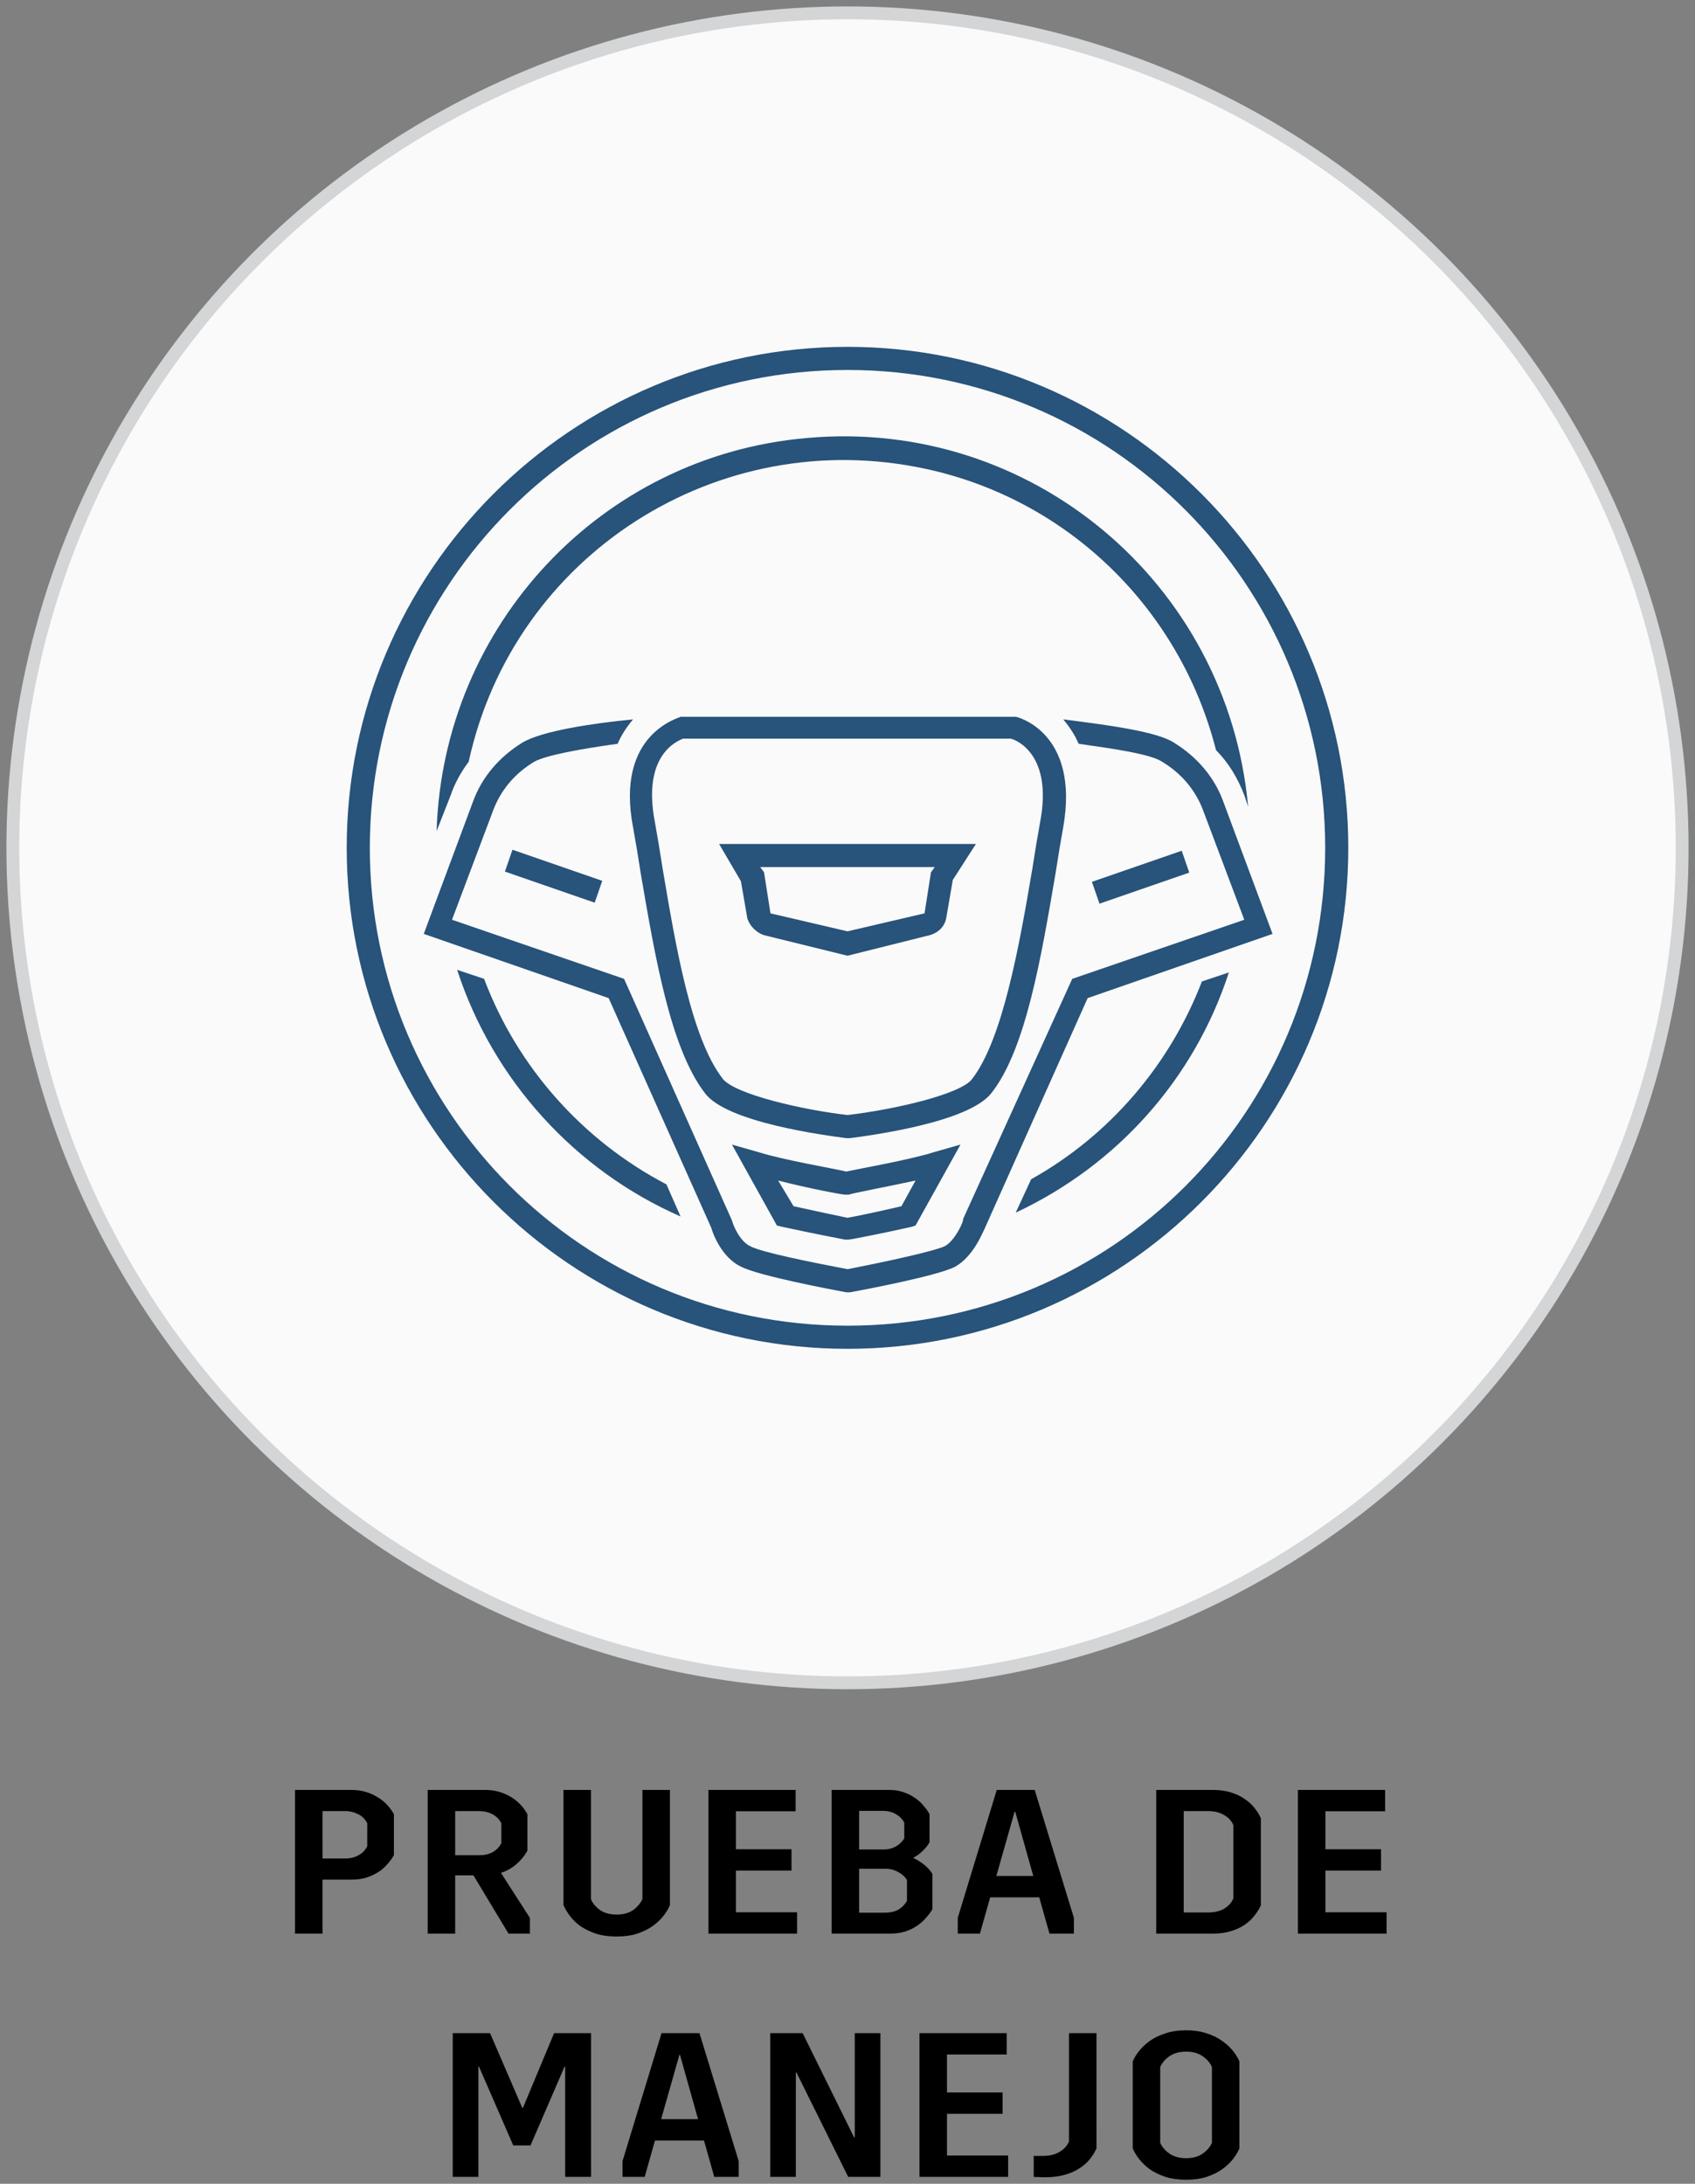 <?xml version="1.0" encoding="UTF-8" standalone="no"?>
<!-- Generator: Adobe Illustrator 23.0.1, SVG Export Plug-In . SVG Version: 6.00 Build 0)  -->

<svg
   version="1.1"
   id="Layer_1"
   x="0px"
   y="0px"
   viewBox="0 0 132 170"
   style="enable-background:new 0 0 132 170;"
   xml:space="preserve"
   sodipodi:docname="cadillac-events-icon-test-drive_3435056649_ES.svg"
   inkscape:version="1.3.2 (091e20e, 2023-11-25, custom)"
   xmlns:inkscape="http://www.inkscape.org/namespaces/inkscape"
   xmlns:sodipodi="http://sodipodi.sourceforge.net/DTD/sodipodi-0.dtd"
   xmlns="http://www.w3.org/2000/svg"
   xmlns:svg="http://www.w3.org/2000/svg"
   xmlns:rdf="http://www.w3.org/1999/02/22-rdf-syntax-ns#"
   xmlns:cc="http://creativecommons.org/ns#"
   xmlns:dc="http://purl.org/dc/elements/1.1/"><rect x="0" y="0" width="132" height="170" fill="#808080" stroke="none"/><defs
   id="defs19" /><sodipodi:namedview
   id="namedview19"
   pagecolor="#ffffff"
   bordercolor="#666666"
   borderopacity="1.0"
   inkscape:showpageshadow="2"
   inkscape:pageopacity="0.0"
   inkscape:pagecheckerboard="0"
   inkscape:deskcolor="#d1d1d1"
   inkscape:zoom="9.7764706"
   inkscape:cx="77.635379"
   inkscape:cy="140.08123"
   inkscape:window-width="2560"
   inkscape:window-height="1027"
   inkscape:window-x="-8"
   inkscape:window-y="-8"
   inkscape:window-maximized="1"
   inkscape:current-layer="text1"
   showguides="true"><sodipodi:guide
     position="65.975,-8.592"
     orientation="1,0"
     id="guide1"
     inkscape:locked="false" /></sodipodi:namedview>
<style
   type="text/css"
   id="style1">
	.st0{fill-rule:evenodd;clip-rule:evenodd;fill:#FAFAFA;stroke:#D3D5D6;}
	.st1{fill:#28537A;}
</style>
<title
   id="title1">cadillac-events-icon-sponsorship</title>
<desc
   id="desc1">Created with Sketch.</desc>
<g
   id="g3">
	<g
   transform="translate(-178, -2136)"
   id="g2">
		<g
   id="Group-4"
   transform="translate(177, 1354)">
			<g
   id="cadillac-events-icon-sponsorship"
   transform="translate(2, 783)">
				<g
   id="g1">
					<circle
   id="Oval-Copy-12"
   class="st0"
   cx="65"
   cy="65"
   r="65" />
				</g>
			</g>
		</g>
	</g>
</g>

<g
   id="g19">
	<path
   class="st1"
   d="M35.1,61.9c0.3-0.9,0.8-1.8,1.4-2.6C40,43.2,55.9,33,72.1,36.5c11.1,2.4,19.8,10.9,22.6,21.9   c1,1,1.7,2.2,2.2,3.5l0.3,0.9c-1.6-17.4-16.9-30.3-34.4-28.7c-16,1.4-28.3,14.6-28.8,30.6L35.1,61.9z"
   id="path12" />
	<path
   class="st1"
   d="M51.9,92.2c-6.5-3.4-11.6-9.1-14.2-16l-2.1-0.7c2.8,8.6,9.2,15.6,17.4,19.2L51.9,92.2z"
   id="path13" />
	<path
   class="st1"
   d="M66,27c-21.5,0-39,17.5-39,39s17.5,39,39,39s39-17.5,39-39C105,44.5,87.5,27,66,27z M66,103.2   c-20.6,0-37.2-16.7-37.2-37.2S45.4,28.8,66,28.8s37.2,16.7,37.2,37.2C103.2,86.6,86.6,103.2,66,103.2z"
   id="path14" />
	<path
   class="st1"
   d="M93.6,76.4c-2.5,6.5-7.2,12-13.3,15.4l-1.2,2.6c7.9-3.7,13.9-10.4,16.6-18.7L93.6,76.4z"
   id="path15" />
	<path
   class="st1"
   d="M95.3,62.5c-0.7-2-2.1-3.6-3.9-4.7c-1.4-0.9-5.5-1.4-8.6-1.8c0.5,0.6,0.9,1.2,1.2,1.9c2.8,0.4,5.6,0.8,6.5,1.4   c1.5,0.9,2.6,2.2,3.2,3.8l3.2,8.5l-13.4,4.6L75,94.9l0,0.1c-0.1,0.4-0.7,1.6-1.4,2c-0.8,0.4-5,1.3-7.6,1.8   c-2.6-0.5-6.7-1.3-7.6-1.8c-0.8-0.4-1.3-1.6-1.4-2l-8.4-18.8l-13.4-4.6l3.2-8.5c0.6-1.6,1.7-2.9,3.2-3.8c0.9-0.5,3.6-1,6.5-1.4   c0.3-0.7,0.7-1.3,1.2-1.9c-3.1,0.3-7.1,0.9-8.6,1.8c-1.8,1.1-3.2,2.7-3.9,4.7l-3.8,10.2l14.4,5l8,17.9c0.1,0.4,0.8,2.3,2.3,3   c1.3,0.7,7.1,1.8,8.2,2H66h0.2c1.1-0.2,6.9-1.3,8.2-2c1.4-0.8,2.1-2.6,2.3-3l8-17.9l14.4-5L95.3,62.5z"
   id="path16" />
	<path
   class="st1"
   d="M66,88.6h-0.1c-1.5-0.2-9.3-1.2-11-3.5c-2.7-3.5-3.9-10.7-5-17.1c-0.2-1.3-0.4-2.5-0.6-3.6   c-1.4-7.3,3.6-8.5,3.7-8.6h0.2H79h0.1c0.1,0,5,1.2,3.7,8.6c-0.2,1.1-0.4,2.3-0.6,3.6c-1.1,6.4-2.3,13.7-5,17.1   c-1.8,2.3-9.5,3.3-11,3.5L66,88.6z M53.2,57.5C52.7,57.7,50,58.8,51,64c0.2,1.1,0.4,2.3,0.6,3.6c1,5.9,2.2,13.2,4.7,16.4   c1,1.2,6.2,2.4,9.7,2.8c3.5-0.4,8.8-1.6,9.7-2.8c2.4-3.1,3.7-10.5,4.7-16.4c0.2-1.3,0.4-2.5,0.6-3.6c1-5.2-1.8-6.4-2.3-6.5   L53.2,57.5z"
   id="path17" />
	<path
   class="st1"
   d="M66,74.4l-6.5-1.6c-0.6-0.2-1.1-0.7-1.3-1.3l-0.5-2.9L56,65.7H76l-1.8,2.8l-0.5,2.9c-0.1,0.7-0.6,1.2-1.3,1.4   L66,74.4z M60,71.1l6,1.4l6-1.4l0.5-3.2l0.3-0.4H59.2l0.3,0.4L60,71.1z"
   id="path18" />
	
		<rect
   x="85.1"
   y="67.4"
   transform="matrix(0.945 -0.327 0.327 0.945 -17.425 32.782)"
   class="st1"
   width="7.4"
   height="1.8"
   id="rect18" />
	<rect
   x="42.3"
   y="64.5"
   transform="matrix(0.327 -0.945 0.945 0.327 -35.465 86.732)"
   class="st1"
   width="1.8"
   height="7.4"
   id="rect19" />
	<path
   class="st1"
   d="M66,96.5h-0.2c0,0-2.6-0.5-4.9-1l-0.4-0.1l-3.5-6.3l2.1,0.6c1.9,0.6,6,1.3,6.8,1.5c0.9-0.2,4.9-0.9,6.8-1.5   l2.1-0.6l-3.5,6.3L71,95.5c-2.2,0.5-4.8,1-4.9,1H66z M61.8,93.9c1.8,0.4,3.7,0.8,4.2,0.9c0.6-0.1,2.5-0.5,4.2-0.9l1.1-2   c-2.3,0.5-5,1-5.2,1.1H66h-0.2c-0.2,0-2.9-0.5-5.2-1.1L61.8,93.9z"
   id="path19" />
</g>
<g
   id="text1"
   style="font-size:15.98px;line-height:1.15;letter-spacing:1px;word-spacing:0px;stroke-width:0.399"
   aria-label="PRUEBA DE&#10;MANEJO"><path
     style="font-weight:500;font-family:'Cadillac Sans';-inkscape-font-specification:'Cadillac Sans Medium';text-align:center;text-anchor:middle"
     d="m 27.384,139.34 q 1.039,0 1.902,0.495 0.879,0.479 1.39,1.39 v 3.196 q -0.224,0.384 -0.543,0.735 -0.304,0.352 -0.719,0.607 -0.415,0.256 -0.927,0.415 -0.511,0.144 -1.103,0.144 h -2.269 v 4.203 h -2.141 v -11.186 z m -2.269,5.337 h 1.774 q 0.559,0 1.007,-0.24 0.463,-0.24 0.703,-0.703 v -1.806 q -0.272,-0.511 -0.751,-0.719 -0.463,-0.224 -0.959,-0.224 h -1.774 z m 16.149,5.849 h -1.662 l -2.733,-4.538 H 35.447 v 4.538 h -2.141 v -11.186 h 4.49 q 1.039,0 1.902,0.495 0.879,0.495 1.374,1.39 v 2.844 q -0.336,0.607 -0.863,1.055 -0.511,0.447 -1.198,0.671 l 2.253,3.5 z m -3.947,-6.104 q 1.23,0 1.726,-0.943 v -1.55 q -0.24,-0.463 -0.703,-0.703 -0.463,-0.24 -1.023,-0.24 H 35.447 v 3.436 z m 14.854,3.883 q -0.176,0.431 -0.511,0.847 -0.32,0.415 -0.831,0.783 -0.495,0.352 -1.198,0.591 -0.687,0.224 -1.614,0.224 -0.911,0 -1.614,-0.224 -0.703,-0.24 -1.214,-0.591 -0.495,-0.368 -0.815,-0.799 -0.32,-0.431 -0.495,-0.831 v -8.965 h 2.141 v 8.501 q 0.192,0.479 0.703,0.847 0.511,0.352 1.294,0.352 0.799,0 1.294,-0.352 0.495,-0.368 0.719,-0.847 v -8.501 h 2.141 z m 5.139,-7.303 v 2.956 h 4.33 v 1.662 h -4.33 v 3.244 h 4.762 v 1.662 h -6.903 v -11.186 h 6.791 v 1.662 z m 13.8,3.627 q 0.399,0.176 0.815,0.495 0.415,0.32 0.687,0.751 v 2.748 q -0.192,0.336 -0.495,0.671 -0.288,0.336 -0.703,0.623 -0.399,0.272 -0.927,0.447 -0.527,0.16 -1.167,0.16 h -4.554 v -11.186 h 4.474 q 0.591,0 1.071,0.16 0.495,0.16 0.895,0.431 0.399,0.256 0.687,0.607 0.304,0.336 0.495,0.687 v 2.189 q -0.192,0.352 -0.543,0.687 -0.352,0.336 -0.735,0.527 z m -2.253,-0.655 q 0.479,0 0.895,-0.224 0.415,-0.24 0.671,-0.639 v -1.23 q -0.224,-0.415 -0.655,-0.655 -0.431,-0.256 -1.007,-0.256 h -1.854 v 3.004 z m 1.774,2.381 q -0.224,-0.384 -0.687,-0.623 -0.447,-0.256 -0.975,-0.256 h -2.061 v 3.42 h 1.95 q 0.719,0 1.135,-0.256 0.415,-0.256 0.639,-0.671 z m 13.001,4.171 h -1.902 l -0.799,-2.828 h -3.819 l -0.799,2.828 h -1.726 v -1.23 l 3.036,-9.955 h 2.956 l 3.052,9.955 z m -4.57,-9.492 h -0.048 l -1.422,5.002 h 2.876 z m 15.391,-1.694 q 0.783,0 1.406,0.192 0.623,0.192 1.071,0.511 0.463,0.304 0.767,0.703 0.32,0.399 0.495,0.799 v 6.775 q -0.176,0.399 -0.495,0.799 -0.304,0.399 -0.767,0.719 -0.447,0.304 -1.071,0.495 -0.623,0.192 -1.406,0.192 h -4.41 v -11.186 z m -2.269,9.54 h 1.87 q 0.783,0 1.294,-0.304 0.511,-0.32 0.703,-0.799 v -5.689 q -0.192,-0.479 -0.703,-0.783 -0.511,-0.32 -1.294,-0.32 h -1.87 z m 11.035,-7.878 v 2.956 h 4.33 v 1.662 h -4.33 v 3.244 h 4.762 v 1.662 h -6.903 v -11.186 h 6.791 v 1.662 z"
     id="path3" /><path
     style="font-weight:500;font-family:'Cadillac Sans';-inkscape-font-specification:'Cadillac Sans Medium';text-align:center;text-anchor:middle"
     d="m 44.014,169.46 v -8.581 h -0.048 l -2.653,6.136 h -1.342 l -2.669,-6.136 h -0.048 v 8.581 h -1.997 V 158.274 h 2.908 l 2.509,5.817 h 0.048 l 2.429,-5.817 h 2.876 v 11.186 z m 13.512,0 h -1.902 l -0.799,-2.828 h -3.819 l -0.799,2.828 H 48.481 v -1.23 l 3.036,-9.955 h 2.956 l 3.052,9.955 z m -4.57,-9.492 h -0.048 l -1.422,5.002 h 2.876 z m 13.097,9.492 -4.027,-8.118 h -0.048 v 8.118 h -1.997 V 158.274 h 2.525 l 4.011,8.118 h 0.048 v -8.118 h 1.997 v 11.186 z m 7.695,-9.524 v 2.956 h 4.33 v 1.662 h -4.33 v 3.244 h 4.762 v 1.662 H 71.606 V 158.274 h 6.791 v 1.662 z m 11.642,7.303 q -0.208,0.479 -0.559,0.895 -0.336,0.399 -0.831,0.703 -0.479,0.304 -1.135,0.479 -0.639,0.176 -1.486,0.176 -0.272,0 -0.511,-0.016 -0.224,0 -0.368,-0.016 v -1.63 h 0.719 q 0.767,0 1.278,-0.304 0.527,-0.304 0.751,-0.815 v -8.437 h 2.141 z m 6.976,-9.188 q 0.911,0 1.614,0.24 0.703,0.224 1.198,0.591 0.511,0.352 0.847,0.783 0.336,0.415 0.495,0.815 v 6.759 q -0.16,0.399 -0.495,0.831 -0.336,0.431 -0.847,0.799 -0.495,0.352 -1.198,0.591 -0.703,0.224 -1.614,0.224 -0.911,0 -1.614,-0.224 -0.703,-0.24 -1.214,-0.591 -0.495,-0.368 -0.831,-0.799 -0.336,-0.431 -0.495,-0.831 v -6.759 q 0.16,-0.399 0.495,-0.815 0.336,-0.431 0.831,-0.783 0.511,-0.368 1.214,-0.591 0.703,-0.24 1.614,-0.24 z m 0,1.662 q -0.783,0 -1.31,0.368 -0.511,0.368 -0.703,0.831 v 5.896 q 0.192,0.463 0.703,0.831 0.527,0.368 1.31,0.368 0.799,0 1.31,-0.368 0.511,-0.368 0.703,-0.831 v -5.896 q -0.192,-0.463 -0.703,-0.831 -0.511,-0.368 -1.31,-0.368 z"
     id="path4" /></g></svg>
